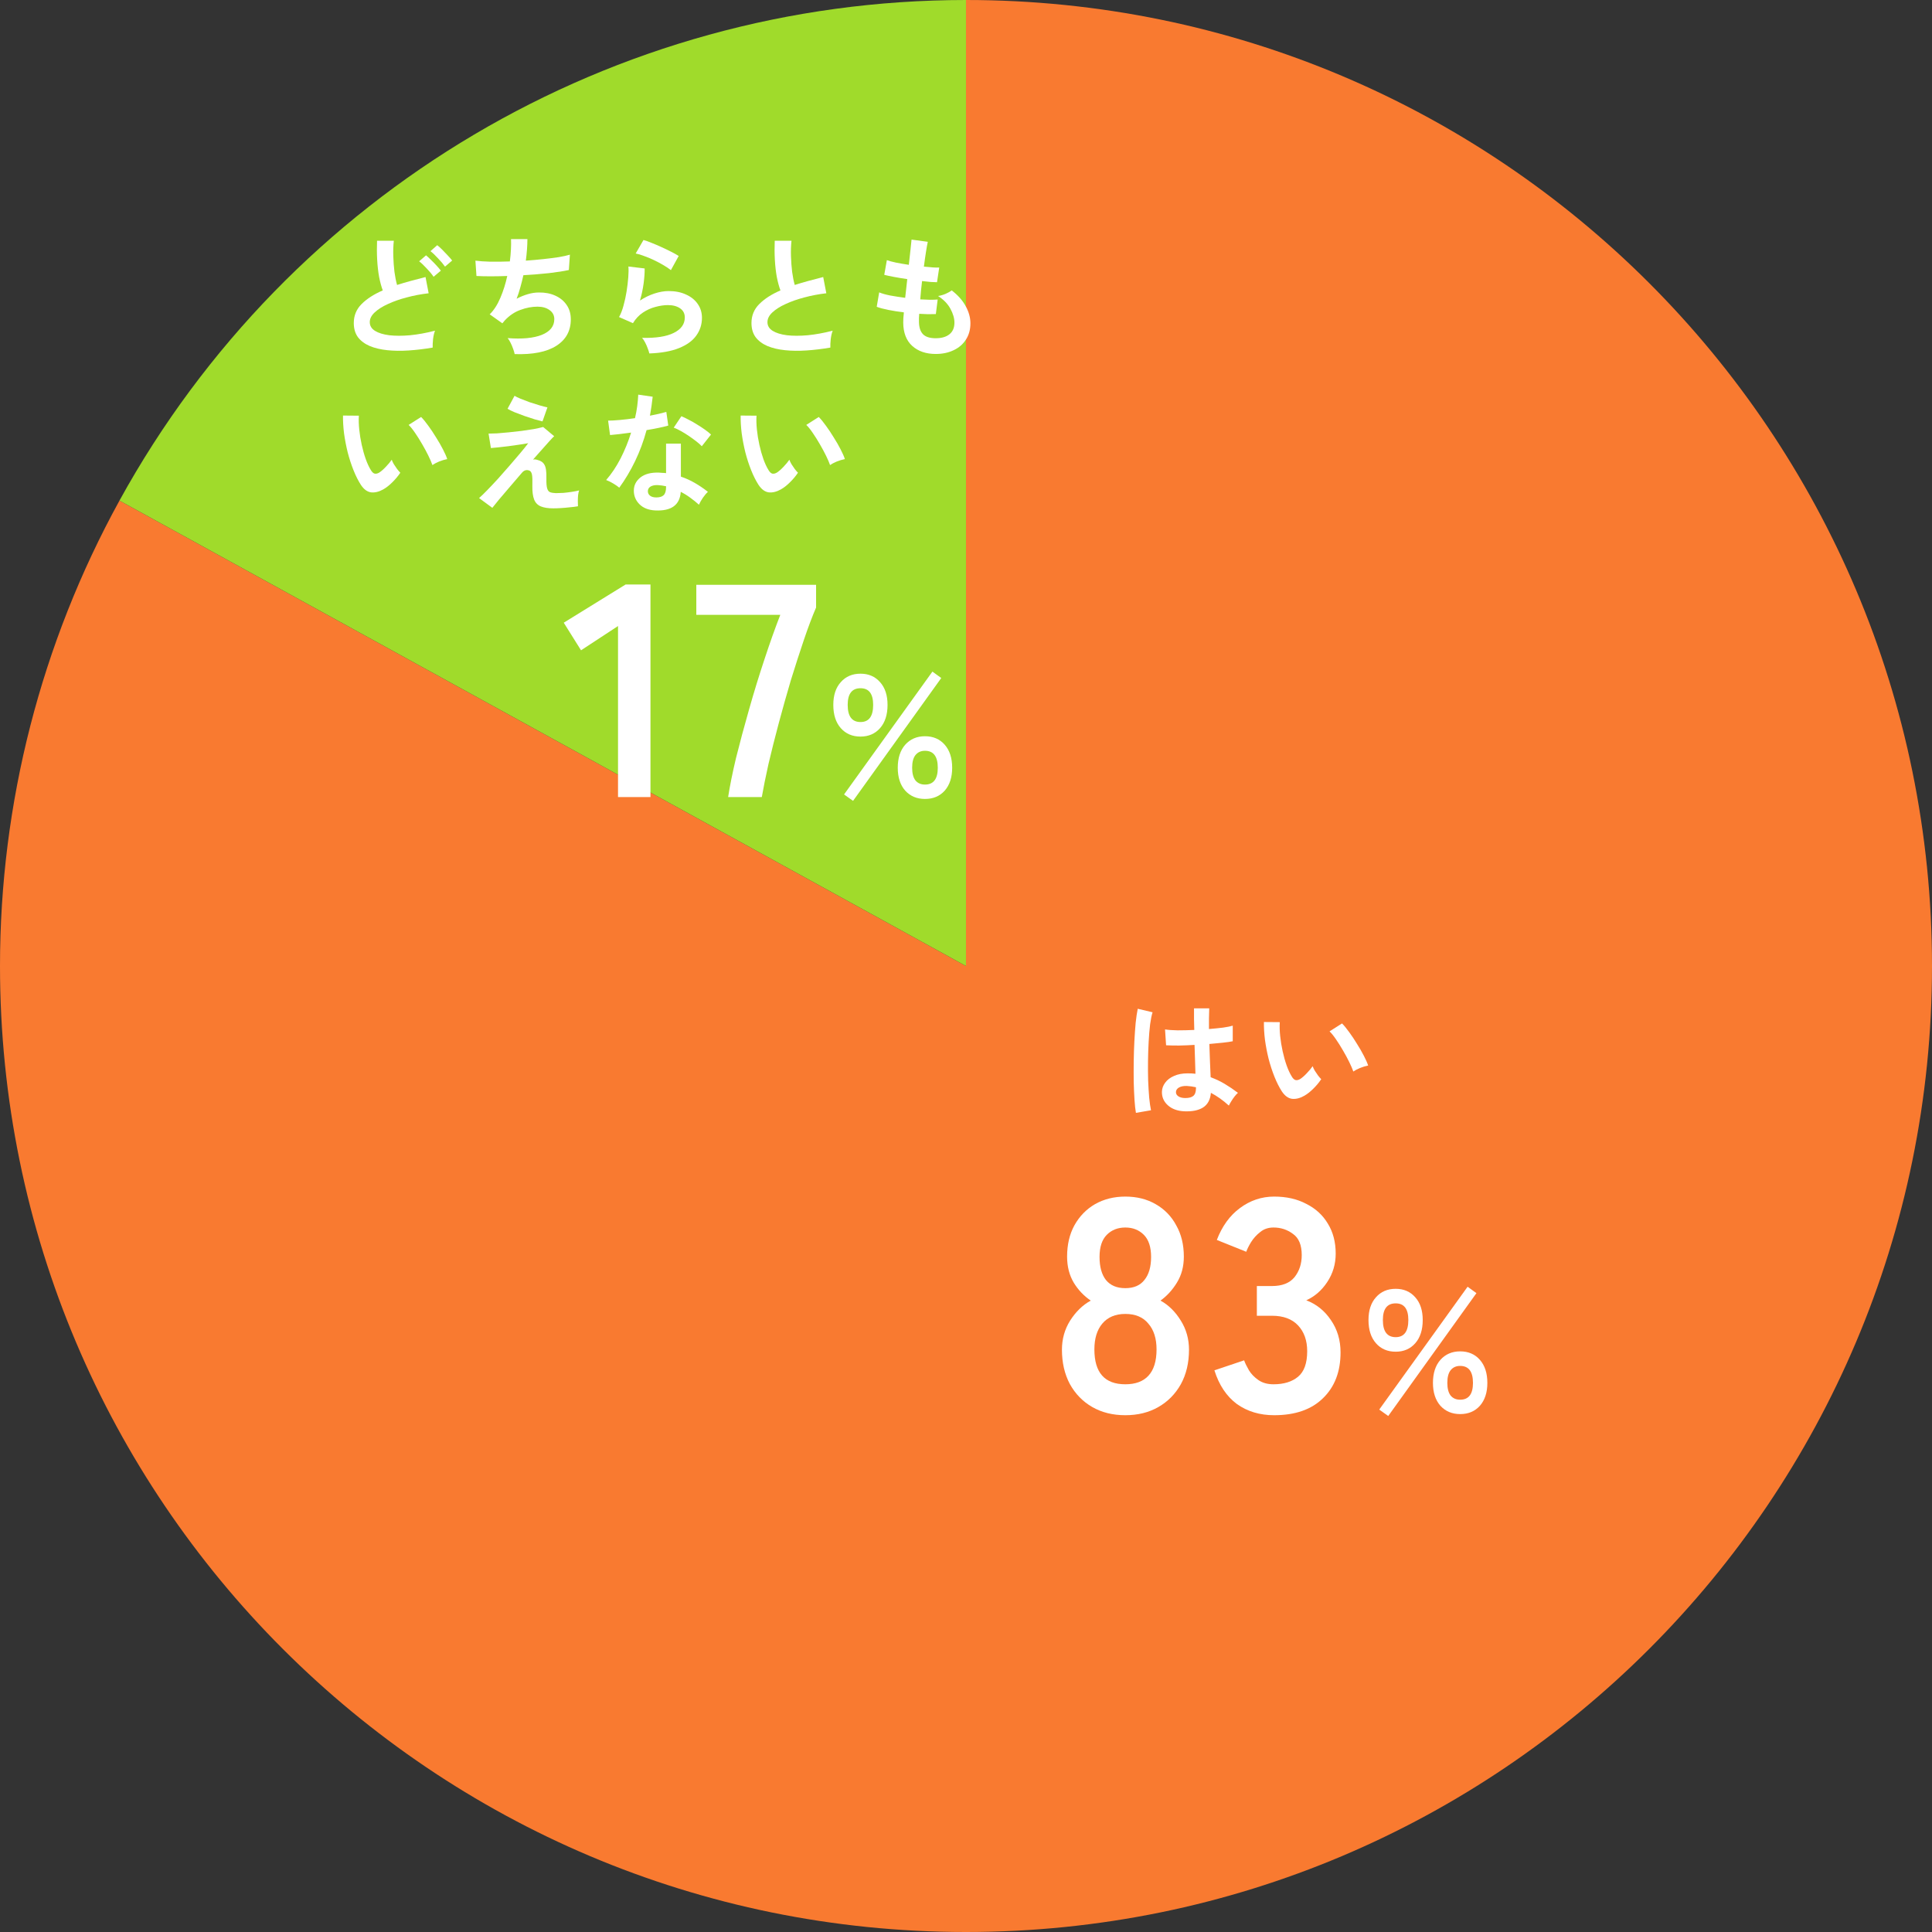 <svg width="223" height="223" viewBox="0 0 223 223" fill="none" xmlns="http://www.w3.org/2000/svg">
<rect x="0" y="0" width="223" height="223" fill="#333333" stroke="none"/>
<g clip-path="url(#clip0_2296_709)">
<path fill-rule="evenodd" clip-rule="evenodd" d="M111.5 0C173.08 0 223 49.92 223 111.5C223 173.08 173.08 223 111.5 223C49.92 223 0 173.08 0 111.5C0 92.72 4.74 74.24 13.79 57.78L111.5 111.5V0Z" fill="#F97A30"/>
<path fill-rule="evenodd" clip-rule="evenodd" d="M13.789 57.78C33.389 22.14 70.829 0 111.499 0V111.5L13.789 57.78Z" fill="#A0DB2B"/>
<path d="M150.538 126.485C150.038 126.765 149.568 126.88 149.128 126.83C148.688 126.77 148.298 126.485 147.958 125.975C147.648 125.495 147.363 124.93 147.103 124.28C146.843 123.63 146.618 122.94 146.428 122.21C146.248 121.48 146.108 120.75 146.008 120.02C145.918 119.29 145.878 118.605 145.888 117.965L147.718 117.98C147.688 118.47 147.703 119.005 147.763 119.585C147.823 120.165 147.918 120.75 148.048 121.34C148.178 121.93 148.333 122.48 148.513 122.99C148.693 123.49 148.888 123.91 149.098 124.25C149.238 124.49 149.388 124.63 149.548 124.67C149.718 124.7 149.898 124.655 150.088 124.535C150.328 124.375 150.578 124.155 150.838 123.875C151.108 123.595 151.333 123.325 151.513 123.065C151.563 123.215 151.643 123.385 151.753 123.575C151.873 123.765 151.998 123.95 152.128 124.13C152.268 124.31 152.393 124.455 152.503 124.565C152.233 124.965 151.923 125.335 151.573 125.675C151.233 126.015 150.888 126.285 150.538 126.485ZM156.208 123.68C156.108 123.39 155.953 123.03 155.743 122.6C155.533 122.17 155.293 121.725 155.023 121.265C154.753 120.795 154.483 120.365 154.213 119.975C153.943 119.575 153.693 119.265 153.463 119.045L154.903 118.13C155.153 118.38 155.428 118.715 155.728 119.135C156.038 119.555 156.338 120.005 156.628 120.485C156.928 120.955 157.193 121.415 157.423 121.865C157.653 122.305 157.818 122.68 157.918 122.99C157.608 123.05 157.293 123.145 156.973 123.275C156.663 123.405 156.408 123.54 156.208 123.68Z" fill="white"/>
<path d="M136.679 128.271C135.899 128.231 135.274 128.001 134.804 127.581C134.334 127.161 134.104 126.641 134.114 126.021C134.124 125.641 134.249 125.291 134.489 124.971C134.729 124.641 135.069 124.381 135.509 124.191C135.949 123.991 136.474 123.891 137.084 123.891C137.404 123.891 137.704 123.906 137.984 123.936C137.974 123.496 137.959 122.996 137.939 122.436C137.919 121.876 137.899 121.266 137.879 120.606C137.259 120.646 136.659 120.671 136.079 120.681C135.499 120.681 135.004 120.671 134.594 120.651L134.474 118.821C134.844 118.881 135.329 118.916 135.929 118.926C136.539 118.926 137.179 118.911 137.849 118.881C137.839 118.481 137.829 118.076 137.819 117.666C137.819 117.246 137.819 116.821 137.819 116.391H139.574C139.564 116.771 139.554 117.161 139.544 117.561C139.544 117.961 139.544 118.366 139.544 118.776C140.144 118.726 140.689 118.671 141.179 118.611C141.669 118.541 142.039 118.466 142.289 118.386V120.186C142.009 120.246 141.629 120.301 141.149 120.351C140.669 120.401 140.149 120.451 139.589 120.501C139.609 121.231 139.634 121.931 139.664 122.601C139.694 123.261 139.719 123.841 139.739 124.341C140.299 124.541 140.839 124.796 141.359 125.106C141.879 125.416 142.389 125.761 142.889 126.141C142.779 126.231 142.649 126.371 142.499 126.561C142.359 126.741 142.229 126.931 142.109 127.131C141.989 127.321 141.899 127.481 141.839 127.611C141.169 127.001 140.479 126.511 139.769 126.141C139.699 126.931 139.394 127.496 138.854 127.836C138.324 128.166 137.599 128.311 136.679 128.271ZM131.114 128.451C131.044 128.061 130.989 127.561 130.949 126.951C130.909 126.331 130.879 125.646 130.859 124.896C130.849 124.136 130.849 123.356 130.859 122.556C130.869 121.746 130.894 120.956 130.934 120.186C130.974 119.416 131.024 118.706 131.084 118.056C131.154 117.406 131.234 116.866 131.324 116.436L133.034 116.841C132.924 117.191 132.829 117.661 132.749 118.251C132.679 118.841 132.624 119.501 132.584 120.231C132.544 120.951 132.519 121.696 132.509 122.466C132.499 123.236 132.504 123.986 132.524 124.716C132.554 125.436 132.594 126.096 132.644 126.696C132.704 127.296 132.774 127.781 132.854 128.151L131.114 128.451ZM136.814 126.741C137.224 126.741 137.529 126.661 137.729 126.501C137.939 126.331 138.044 126.031 138.044 125.601V125.496C137.704 125.416 137.349 125.366 136.979 125.346C136.609 125.336 136.309 125.396 136.079 125.526C135.859 125.656 135.744 125.826 135.734 126.036C135.724 126.246 135.819 126.416 136.019 126.546C136.219 126.676 136.484 126.741 136.814 126.741Z" fill="white"/>
<path d="M161.097 156.02C160.15 156.02 159.39 155.693 158.817 155.04C158.244 154.386 157.957 153.493 157.957 152.36C157.957 151.253 158.244 150.38 158.817 149.74C159.39 149.086 160.15 148.76 161.097 148.76C162.03 148.76 162.784 149.086 163.357 149.74C163.93 150.38 164.217 151.253 164.217 152.36C164.217 153.493 163.93 154.386 163.357 155.04C162.784 155.693 162.03 156.02 161.097 156.02ZM168.537 163.22C167.604 163.22 166.844 162.9 166.257 162.26C165.684 161.606 165.397 160.726 165.397 159.62C165.397 158.5 165.684 157.613 166.257 156.96C166.844 156.306 167.604 155.98 168.537 155.98C169.484 155.98 170.244 156.306 170.817 156.96C171.39 157.613 171.677 158.5 171.677 159.62C171.677 160.726 171.39 161.606 170.817 162.26C170.244 162.9 169.484 163.22 168.537 163.22ZM160.237 163.44L159.197 162.7L169.397 148.52L170.417 149.26L160.237 163.44ZM168.537 161.56C169.524 161.56 170.017 160.913 170.017 159.62C170.017 158.313 169.524 157.66 168.537 157.66C168.07 157.66 167.704 157.826 167.437 158.16C167.184 158.48 167.057 158.966 167.057 159.62C167.057 160.26 167.184 160.746 167.437 161.08C167.704 161.4 168.07 161.56 168.537 161.56ZM161.097 154.34C162.07 154.34 162.557 153.68 162.557 152.36C162.557 151.08 162.07 150.44 161.097 150.44C160.11 150.44 159.617 151.08 159.617 152.36C159.617 153.68 160.11 154.34 161.097 154.34Z" fill="white"/>
<path d="M147.067 163.35C145.41 163.35 143.975 162.919 142.762 162.055C141.572 161.169 140.709 159.874 140.172 158.17L143.602 157.015C143.719 157.342 143.905 157.727 144.162 158.17C144.419 158.59 144.78 158.964 145.247 159.29C145.714 159.617 146.297 159.78 146.997 159.78C148.187 159.78 149.132 159.489 149.832 158.905C150.532 158.322 150.882 157.342 150.882 155.965C150.882 154.729 150.532 153.737 149.832 152.99C149.132 152.244 148.129 151.87 146.822 151.87H145.072V148.44H146.822C147.989 148.44 148.852 148.102 149.412 147.425C149.972 146.725 150.252 145.874 150.252 144.87C150.252 143.704 149.914 142.887 149.237 142.42C148.584 141.93 147.837 141.685 146.997 141.685C146.39 141.685 145.877 141.86 145.457 142.21C145.037 142.537 144.687 142.922 144.407 143.365C144.15 143.785 143.964 144.159 143.847 144.485L140.452 143.12C141.059 141.534 141.945 140.309 143.112 139.445C144.302 138.559 145.62 138.115 147.067 138.115C148.49 138.115 149.727 138.395 150.777 138.955C151.85 139.492 152.679 140.25 153.262 141.23C153.869 142.21 154.172 143.365 154.172 144.695C154.172 145.909 153.845 147.005 153.192 147.985C152.562 148.942 151.757 149.642 150.777 150.085C151.944 150.529 152.889 151.287 153.612 152.36C154.359 153.434 154.732 154.682 154.732 156.105C154.732 158.322 154.055 160.084 152.702 161.39C151.372 162.697 149.494 163.35 147.067 163.35Z" fill="white"/>
<path d="M129.889 163.35C128.443 163.35 127.171 163.035 126.074 162.405C124.978 161.775 124.114 160.889 123.484 159.745C122.878 158.602 122.574 157.284 122.574 155.79C122.574 154.554 122.889 153.434 123.519 152.43C124.173 151.404 124.966 150.634 125.899 150.12C125.106 149.584 124.453 148.895 123.939 148.055C123.426 147.192 123.169 146.189 123.169 145.045C123.169 143.669 123.449 142.467 124.009 141.44C124.593 140.39 125.386 139.574 126.389 138.99C127.416 138.407 128.583 138.115 129.889 138.115C131.219 138.115 132.386 138.407 133.389 138.99C134.416 139.574 135.209 140.39 135.769 141.44C136.353 142.467 136.644 143.669 136.644 145.045C136.644 146.189 136.376 147.192 135.839 148.055C135.326 148.895 134.696 149.584 133.949 150.12C134.883 150.634 135.664 151.404 136.294 152.43C136.924 153.434 137.239 154.554 137.239 155.79C137.239 157.307 136.924 158.637 136.294 159.78C135.664 160.9 134.801 161.775 133.704 162.405C132.608 163.035 131.336 163.35 129.889 163.35ZM129.889 159.78C131.056 159.78 131.943 159.454 132.549 158.8C133.179 158.124 133.494 157.109 133.494 155.755C133.494 154.495 133.179 153.504 132.549 152.78C131.943 152.034 131.056 151.66 129.889 151.66C128.746 151.66 127.859 152.034 127.229 152.78C126.623 153.504 126.319 154.495 126.319 155.755C126.319 158.439 127.509 159.78 129.889 159.78ZM129.889 148.685C130.869 148.685 131.604 148.37 132.094 147.74C132.608 147.11 132.864 146.224 132.864 145.08C132.864 143.937 132.584 143.085 132.024 142.525C131.464 141.965 130.753 141.685 129.889 141.685C129.026 141.685 128.314 141.965 127.754 142.525C127.194 143.085 126.914 143.937 126.914 145.08C126.914 146.224 127.159 147.11 127.649 147.74C128.163 148.37 128.909 148.685 129.889 148.685Z" fill="white"/>
<path d="M90.14 56.485C89.64 56.765 89.17 56.88 88.73 56.83C88.29 56.77 87.9 56.485 87.56 55.975C87.25 55.495 86.965 54.93 86.705 54.28C86.445 53.63 86.22 52.94 86.03 52.21C85.85 51.48 85.71 50.75 85.61 50.02C85.52 49.29 85.48 48.605 85.49 47.965L87.32 47.98C87.29 48.47 87.305 49.005 87.365 49.585C87.425 50.165 87.52 50.75 87.65 51.34C87.78 51.93 87.935 52.48 88.115 52.99C88.295 53.49 88.49 53.91 88.7 54.25C88.84 54.49 88.99 54.63 89.15 54.67C89.32 54.7 89.5 54.655 89.69 54.535C89.93 54.375 90.18 54.155 90.44 53.875C90.71 53.595 90.935 53.325 91.115 53.065C91.165 53.215 91.245 53.385 91.355 53.575C91.475 53.765 91.6 53.95 91.73 54.13C91.87 54.31 91.995 54.455 92.105 54.565C91.835 54.965 91.525 55.335 91.175 55.675C90.835 56.015 90.49 56.285 90.14 56.485ZM95.81 53.68C95.71 53.39 95.555 53.03 95.345 52.6C95.135 52.17 94.895 51.725 94.625 51.265C94.355 50.795 94.085 50.365 93.815 49.975C93.545 49.575 93.295 49.265 93.065 49.045L94.505 48.13C94.755 48.38 95.03 48.715 95.33 49.135C95.64 49.555 95.94 50.005 96.23 50.485C96.53 50.955 96.795 51.415 97.025 51.865C97.255 52.305 97.42 52.68 97.52 52.99C97.21 53.05 96.895 53.145 96.575 53.275C96.265 53.405 96.01 53.54 95.81 53.68Z" fill="white"/>
<path d="M75.62 58.916C74.85 58.876 74.245 58.636 73.805 58.196C73.365 57.756 73.15 57.221 73.16 56.591C73.17 56.001 73.425 55.506 73.925 55.106C74.435 54.706 75.145 54.521 76.055 54.551C76.195 54.561 76.335 54.571 76.475 54.581C76.615 54.581 76.75 54.591 76.88 54.611V51.206H78.59V55.016C79.16 55.206 79.7 55.451 80.21 55.751C80.73 56.051 81.23 56.391 81.71 56.771C81.53 56.931 81.335 57.161 81.125 57.461C80.925 57.761 80.775 58.026 80.675 58.256C80.355 57.966 80.02 57.696 79.67 57.446C79.32 57.186 78.955 56.961 78.575 56.771C78.475 58.291 77.49 59.006 75.62 58.916ZM71.48 56.291C71.32 56.151 71.09 55.991 70.79 55.811C70.49 55.631 70.215 55.496 69.965 55.406C70.585 54.696 71.14 53.866 71.63 52.916C72.12 51.956 72.525 50.961 72.845 49.931C72.345 50.001 71.88 50.061 71.45 50.111C71.02 50.161 70.675 50.196 70.415 50.216L70.19 48.551C70.54 48.551 70.99 48.526 71.54 48.476C72.1 48.426 72.685 48.356 73.295 48.266C73.405 47.796 73.49 47.336 73.55 46.886C73.61 46.426 73.65 45.981 73.67 45.551L75.335 45.791C75.255 46.541 75.15 47.271 75.02 47.981C75.37 47.911 75.705 47.841 76.025 47.771C76.355 47.691 76.65 47.616 76.91 47.546L77.135 49.121C76.825 49.211 76.45 49.301 76.01 49.391C75.58 49.481 75.12 49.566 74.63 49.646C74.29 50.906 73.85 52.096 73.31 53.216C72.77 54.336 72.16 55.361 71.48 56.291ZM81.005 51.506C80.845 51.336 80.63 51.146 80.36 50.936C80.09 50.726 79.8 50.516 79.49 50.306C79.18 50.096 78.87 49.906 78.56 49.736C78.26 49.566 77.995 49.441 77.765 49.361L78.65 48.041C78.89 48.141 79.17 48.276 79.49 48.446C79.81 48.606 80.135 48.791 80.465 49.001C80.795 49.201 81.1 49.401 81.38 49.601C81.66 49.801 81.89 49.986 82.07 50.156L81.005 51.506ZM75.755 57.416C76.135 57.416 76.415 57.331 76.595 57.161C76.785 56.981 76.88 56.671 76.88 56.231V56.126C76.57 56.056 76.25 56.011 75.92 55.991C75.58 55.981 75.305 56.036 75.095 56.156C74.895 56.276 74.79 56.446 74.78 56.666C74.77 56.886 74.85 57.066 75.02 57.206C75.19 57.346 75.435 57.416 75.755 57.416Z" fill="white"/>
<path d="M63.862 58.675C63.262 58.675 62.782 58.6 62.422 58.45C62.062 58.3 61.807 58.041 61.657 57.67C61.507 57.291 61.437 56.77 61.447 56.111C61.467 55.461 61.452 55.016 61.402 54.776C61.352 54.535 61.257 54.386 61.117 54.325C60.787 54.185 60.492 54.27 60.232 54.581C59.732 55.16 59.252 55.721 58.792 56.261C58.342 56.791 57.942 57.261 57.592 57.67C57.252 58.081 56.997 58.395 56.827 58.615L55.297 57.49C55.537 57.281 55.847 56.98 56.227 56.59C56.607 56.2 57.022 55.761 57.472 55.27C57.922 54.77 58.367 54.266 58.807 53.755C59.257 53.236 59.672 52.751 60.052 52.3C60.432 51.85 60.737 51.471 60.967 51.16C60.687 51.211 60.342 51.266 59.932 51.325C59.522 51.386 59.097 51.446 58.657 51.505C58.227 51.556 57.832 51.6 57.472 51.641C57.112 51.681 56.842 51.706 56.662 51.715L56.392 50.05C56.642 50.05 56.972 50.041 57.382 50.02C57.792 49.99 58.242 49.95 58.732 49.901C59.222 49.85 59.717 49.795 60.217 49.736C60.717 49.666 61.182 49.596 61.612 49.526C62.042 49.446 62.402 49.365 62.692 49.285L63.967 50.35C63.857 50.441 63.682 50.62 63.442 50.891C63.202 51.151 62.917 51.471 62.587 51.85C62.257 52.221 61.902 52.62 61.522 53.05C61.662 53.011 61.827 53.02 62.017 53.081C62.217 53.13 62.377 53.196 62.497 53.276C62.637 53.365 62.747 53.48 62.827 53.62C62.917 53.761 62.982 53.961 63.022 54.221C63.062 54.471 63.077 54.816 63.067 55.255C63.057 55.766 63.087 56.141 63.157 56.38C63.227 56.611 63.342 56.755 63.502 56.816C63.672 56.876 63.892 56.91 64.162 56.92C64.412 56.92 64.702 56.91 65.032 56.891C65.362 56.861 65.687 56.821 66.007 56.77C66.337 56.721 66.617 56.666 66.847 56.605C66.797 56.736 66.757 56.916 66.727 57.145C66.707 57.376 66.697 57.611 66.697 57.85C66.697 58.09 66.702 58.285 66.712 58.435C66.422 58.486 66.102 58.526 65.752 58.556C65.402 58.596 65.062 58.626 64.732 58.645C64.402 58.666 64.112 58.675 63.862 58.675ZM62.617 48.641C62.397 48.59 62.097 48.511 61.717 48.401C61.347 48.281 60.952 48.151 60.532 48.011C60.122 47.861 59.737 47.715 59.377 47.575C59.027 47.425 58.762 47.295 58.582 47.185L59.392 45.685C59.532 45.776 59.757 45.886 60.067 46.016C60.387 46.145 60.737 46.281 61.117 46.42C61.507 46.55 61.887 46.67 62.257 46.781C62.627 46.891 62.937 46.971 63.187 47.02L62.617 48.641Z" fill="white"/>
<path d="M44.241 56.485C43.741 56.765 43.271 56.88 42.831 56.83C42.391 56.77 42.001 56.485 41.661 55.975C41.351 55.495 41.066 54.93 40.806 54.28C40.546 53.63 40.321 52.94 40.131 52.21C39.951 51.48 39.811 50.75 39.711 50.02C39.621 49.29 39.581 48.605 39.591 47.965L41.421 47.98C41.391 48.47 41.406 49.005 41.466 49.585C41.526 50.165 41.621 50.75 41.751 51.34C41.881 51.93 42.036 52.48 42.216 52.99C42.396 53.49 42.591 53.91 42.801 54.25C42.941 54.49 43.091 54.63 43.251 54.67C43.421 54.7 43.601 54.655 43.791 54.535C44.031 54.375 44.281 54.155 44.541 53.875C44.811 53.595 45.036 53.325 45.216 53.065C45.266 53.215 45.346 53.385 45.456 53.575C45.576 53.765 45.701 53.95 45.831 54.13C45.971 54.31 46.096 54.455 46.206 54.565C45.936 54.965 45.626 55.335 45.276 55.675C44.936 56.015 44.591 56.285 44.241 56.485ZM49.911 53.68C49.811 53.39 49.656 53.03 49.446 52.6C49.236 52.17 48.996 51.725 48.726 51.265C48.456 50.795 48.186 50.365 47.916 49.975C47.646 49.575 47.396 49.265 47.166 49.045L48.606 48.13C48.856 48.38 49.131 48.715 49.431 49.135C49.741 49.555 50.041 50.005 50.331 50.485C50.631 50.955 50.896 51.415 51.126 51.865C51.356 52.305 51.521 52.68 51.621 52.99C51.311 53.05 50.996 53.145 50.676 53.275C50.366 53.405 50.111 53.54 49.911 53.68Z" fill="white"/>
<path d="M108.005 40.856C106.885 40.856 105.98 40.546 105.29 39.926C104.61 39.306 104.265 38.411 104.255 37.241C104.255 37.101 104.26 36.931 104.27 36.731C104.29 36.531 104.31 36.306 104.33 36.056C103.69 35.976 103.09 35.881 102.53 35.771C101.98 35.661 101.535 35.541 101.195 35.411L101.48 33.746C101.78 33.876 102.2 33.996 102.74 34.106C103.29 34.206 103.87 34.296 104.48 34.376C104.52 34.026 104.56 33.671 104.6 33.311C104.64 32.951 104.68 32.586 104.72 32.216C104.17 32.136 103.655 32.051 103.175 31.961C102.695 31.871 102.325 31.791 102.065 31.721L102.365 30.026C102.605 30.116 102.955 30.211 103.415 30.311C103.875 30.401 104.37 30.486 104.9 30.566C104.98 29.916 105.045 29.331 105.095 28.811C105.155 28.291 105.195 27.906 105.215 27.656L107.09 27.911C107.03 28.181 106.96 28.571 106.88 29.081C106.8 29.581 106.72 30.146 106.64 30.776C107 30.816 107.335 30.846 107.645 30.866C107.955 30.886 108.21 30.891 108.41 30.881L108.155 32.576C107.965 32.576 107.72 32.566 107.42 32.546C107.12 32.516 106.79 32.481 106.43 32.441C106.39 32.801 106.35 33.156 106.31 33.506C106.28 33.856 106.25 34.206 106.22 34.556C106.62 34.576 106.99 34.591 107.33 34.601C107.68 34.601 107.98 34.591 108.23 34.571L108.02 36.251C107.75 36.261 107.45 36.266 107.12 36.266C106.8 36.256 106.46 36.241 106.1 36.221C106.09 36.391 106.08 36.556 106.07 36.716C106.07 36.866 106.07 37.011 106.07 37.151C106.08 37.791 106.235 38.266 106.535 38.576C106.835 38.886 107.325 39.041 108.005 39.041C108.675 39.041 109.2 38.891 109.58 38.591C109.97 38.281 110.165 37.831 110.165 37.241C110.165 36.741 110.01 36.206 109.7 35.636C109.39 35.066 108.915 34.576 108.275 34.166C108.555 34.126 108.85 34.041 109.16 33.911C109.47 33.771 109.7 33.641 109.85 33.521C110.55 34.051 111.085 34.651 111.455 35.321C111.825 35.991 112.01 36.656 112.01 37.316C112.01 38.046 111.835 38.676 111.485 39.206C111.145 39.736 110.675 40.141 110.075 40.421C109.475 40.711 108.785 40.856 108.005 40.856Z" fill="white"/>
<path d="M95.843 40.121C94.903 40.281 93.988 40.391 93.098 40.451C92.208 40.511 91.378 40.501 90.608 40.421C89.838 40.341 89.163 40.181 88.583 39.941C88.003 39.691 87.548 39.351 87.218 38.921C86.898 38.481 86.738 37.936 86.738 37.286C86.738 36.426 87.038 35.696 87.638 35.096C88.248 34.486 89.063 33.961 90.083 33.521C89.923 33.091 89.783 32.576 89.663 31.976C89.553 31.366 89.478 30.706 89.438 29.996C89.398 29.276 89.393 28.541 89.423 27.791H91.358C91.298 28.341 91.278 28.936 91.298 29.576C91.318 30.206 91.363 30.811 91.433 31.391C91.513 31.971 91.613 32.471 91.733 32.891C92.233 32.731 92.758 32.576 93.308 32.426C93.868 32.276 94.438 32.126 95.018 31.976L95.378 33.851C94.498 33.951 93.653 34.111 92.843 34.331C92.033 34.541 91.308 34.796 90.668 35.096C90.028 35.386 89.518 35.711 89.138 36.071C88.768 36.421 88.583 36.791 88.583 37.181C88.583 37.601 88.783 37.936 89.183 38.186C89.583 38.436 90.133 38.606 90.833 38.696C91.533 38.776 92.333 38.776 93.233 38.696C94.143 38.606 95.103 38.431 96.113 38.171C96.013 38.421 95.938 38.741 95.888 39.131C95.848 39.521 95.833 39.851 95.843 40.121Z" fill="white"/>
<path d="M74.948 40.796C74.918 40.646 74.858 40.456 74.768 40.226C74.688 39.996 74.588 39.766 74.468 39.536C74.348 39.306 74.228 39.126 74.108 38.996C75.708 39.036 76.928 38.846 77.768 38.426C78.618 38.006 79.043 37.411 79.043 36.641C79.043 36.191 78.863 35.841 78.503 35.591C78.143 35.341 77.673 35.216 77.093 35.216C76.643 35.216 76.163 35.286 75.653 35.426C75.143 35.556 74.658 35.776 74.198 36.086C73.748 36.386 73.368 36.791 73.058 37.301L71.453 36.596C71.653 36.246 71.823 35.811 71.963 35.291C72.113 34.761 72.233 34.211 72.323 33.641C72.413 33.071 72.478 32.531 72.518 32.021C72.558 31.511 72.563 31.091 72.533 30.761L74.408 30.986C74.418 31.476 74.378 32.056 74.288 32.726C74.198 33.386 74.058 34.041 73.868 34.691C74.398 34.341 74.953 34.071 75.533 33.881C76.113 33.691 76.658 33.596 77.168 33.596C77.948 33.596 78.623 33.731 79.193 34.001C79.773 34.261 80.223 34.626 80.543 35.096C80.863 35.556 81.023 36.086 81.023 36.686C81.023 37.446 80.803 38.131 80.363 38.741C79.933 39.341 79.268 39.821 78.368 40.181C77.478 40.541 76.338 40.746 74.948 40.796ZM77.438 31.181C77.188 30.981 76.888 30.781 76.538 30.581C76.198 30.381 75.838 30.191 75.458 30.011C75.078 29.831 74.703 29.676 74.333 29.546C73.973 29.406 73.653 29.311 73.373 29.261L74.273 27.701C74.533 27.771 74.843 27.881 75.203 28.031C75.563 28.171 75.938 28.331 76.328 28.511C76.728 28.691 77.103 28.871 77.453 29.051C77.813 29.231 78.108 29.396 78.338 29.546L77.438 31.181Z" fill="white"/>
<path d="M59.405 40.871C59.375 40.701 59.315 40.496 59.225 40.256C59.145 40.026 59.05 39.801 58.94 39.581C58.83 39.351 58.715 39.166 58.595 39.026C60.265 39.156 61.58 39.031 62.54 38.651C63.5 38.261 63.98 37.656 63.98 36.836C63.98 36.396 63.795 36.046 63.425 35.786C63.065 35.526 62.605 35.396 62.045 35.396C61.395 35.396 60.735 35.521 60.065 35.771C59.395 36.011 58.79 36.421 58.25 37.001C58.21 37.051 58.165 37.106 58.115 37.166C58.075 37.216 58.03 37.266 57.98 37.316L56.525 36.281C57.005 35.811 57.415 35.176 57.755 34.376C58.095 33.576 58.36 32.736 58.55 31.856C57.16 31.906 55.975 31.906 54.995 31.856L54.875 30.086C55.315 30.146 55.885 30.186 56.585 30.206C57.285 30.216 58.04 30.206 58.85 30.176C58.97 29.226 59.015 28.366 58.985 27.596H60.875C60.875 28.326 60.815 29.156 60.695 30.086C61.395 30.036 62.07 29.976 62.72 29.906C63.37 29.836 63.96 29.761 64.49 29.681C65.02 29.591 65.45 29.496 65.78 29.396L65.66 31.166C65.07 31.296 64.305 31.416 63.365 31.526C62.425 31.626 61.44 31.706 60.41 31.766C60.31 32.226 60.195 32.686 60.065 33.146C59.945 33.606 59.8 34.051 59.63 34.481C60.07 34.251 60.5 34.076 60.92 33.956C61.35 33.826 61.775 33.761 62.195 33.761C62.905 33.751 63.535 33.871 64.085 34.121C64.645 34.371 65.085 34.731 65.405 35.201C65.725 35.661 65.885 36.216 65.885 36.866C65.885 38.186 65.33 39.201 64.22 39.911C63.11 40.621 61.505 40.941 59.405 40.871Z" fill="white"/>
<path d="M49.941 40.121C49.001 40.281 48.086 40.391 47.196 40.451C46.306 40.511 45.476 40.501 44.706 40.421C43.936 40.341 43.261 40.181 42.681 39.941C42.101 39.691 41.646 39.351 41.316 38.921C40.996 38.481 40.836 37.936 40.836 37.286C40.836 36.426 41.136 35.696 41.736 35.096C42.346 34.486 43.161 33.961 44.181 33.521C44.021 33.091 43.881 32.576 43.761 31.976C43.651 31.366 43.576 30.706 43.536 29.996C43.496 29.276 43.491 28.541 43.521 27.791H45.456C45.396 28.341 45.376 28.936 45.396 29.576C45.416 30.206 45.461 30.811 45.531 31.391C45.611 31.971 45.711 32.471 45.831 32.891C46.331 32.731 46.856 32.576 47.406 32.426C47.966 32.276 48.536 32.126 49.116 31.976L49.476 33.851C48.596 33.951 47.751 34.111 46.941 34.331C46.131 34.541 45.406 34.796 44.766 35.096C44.126 35.386 43.616 35.711 43.236 36.071C42.866 36.421 42.681 36.791 42.681 37.181C42.681 37.601 42.881 37.936 43.281 38.186C43.681 38.436 44.231 38.606 44.931 38.696C45.631 38.776 46.431 38.776 47.331 38.696C48.241 38.606 49.201 38.431 50.211 38.171C50.111 38.421 50.036 38.741 49.986 39.131C49.946 39.521 49.931 39.851 49.941 40.121ZM51.366 30.776C51.156 30.476 50.886 30.156 50.556 29.816C50.236 29.466 49.946 29.191 49.686 28.991L50.466 28.301C50.626 28.421 50.816 28.591 51.036 28.811C51.256 29.031 51.471 29.256 51.681 29.486C51.901 29.716 52.071 29.911 52.191 30.071L51.366 30.776ZM50.046 31.946C49.846 31.646 49.581 31.326 49.251 30.986C48.931 30.636 48.641 30.361 48.381 30.161L49.176 29.471C49.326 29.591 49.511 29.761 49.731 29.981C49.961 30.201 50.181 30.426 50.391 30.656C50.601 30.886 50.766 31.081 50.886 31.241L50.046 31.946Z" fill="white"/>
<path d="M99.324 85.019C98.377 85.019 97.617 84.693 97.044 84.04C96.47 83.386 96.184 82.493 96.184 81.359C96.184 80.253 96.47 79.379 97.044 78.74C97.617 78.086 98.377 77.76 99.324 77.76C100.257 77.76 101.01 78.086 101.584 78.74C102.157 79.379 102.444 80.253 102.444 81.359C102.444 82.493 102.157 83.386 101.584 84.04C101.01 84.693 100.257 85.019 99.324 85.019ZM106.764 92.219C105.83 92.219 105.07 91.9 104.484 91.26C103.91 90.606 103.624 89.726 103.624 88.62C103.624 87.499 103.91 86.613 104.484 85.96C105.07 85.306 105.83 84.98 106.764 84.98C107.71 84.98 108.47 85.306 109.044 85.96C109.617 86.613 109.904 87.499 109.904 88.62C109.904 89.726 109.617 90.606 109.044 91.26C108.47 91.9 107.71 92.219 106.764 92.219ZM98.464 92.439L97.424 91.7L107.624 77.519L108.644 78.26L98.464 92.439ZM106.764 90.559C107.75 90.559 108.244 89.913 108.244 88.62C108.244 87.313 107.75 86.659 106.764 86.659C106.297 86.659 105.93 86.826 105.664 87.159C105.41 87.48 105.284 87.966 105.284 88.62C105.284 89.26 105.41 89.746 105.664 90.079C105.93 90.4 106.297 90.559 106.764 90.559ZM99.324 83.34C100.297 83.34 100.784 82.68 100.784 81.359C100.784 80.079 100.297 79.439 99.324 79.439C98.337 79.439 97.844 80.079 97.844 81.359C97.844 82.68 98.337 83.34 99.324 83.34Z" fill="white"/>
<path d="M84.046 92C84.233 90.763 84.536 89.258 84.956 87.485C85.399 85.712 85.901 83.845 86.461 81.885C87.021 79.902 87.616 77.965 88.246 76.075C88.876 74.162 89.483 72.458 90.066 70.965H80.371V67.5H94.196V70.125C93.753 71.152 93.286 72.388 92.796 73.835C92.306 75.282 91.804 76.833 91.291 78.49C90.801 80.147 90.334 81.803 89.891 83.46C89.448 85.117 89.051 86.692 88.701 88.185C88.374 89.655 88.118 90.927 87.931 92H84.046Z" fill="white"/>
<path d="M71.335 92V72.26L67.065 75.06L65.07 71.875L72.21 67.465H75.08V92H71.335Z" fill="white"/>
</g>
<defs>
<clipPath id="clip0_2296_709">
<rect width="223" height="223" fill="white"/>
</clipPath>
</defs>
</svg>
